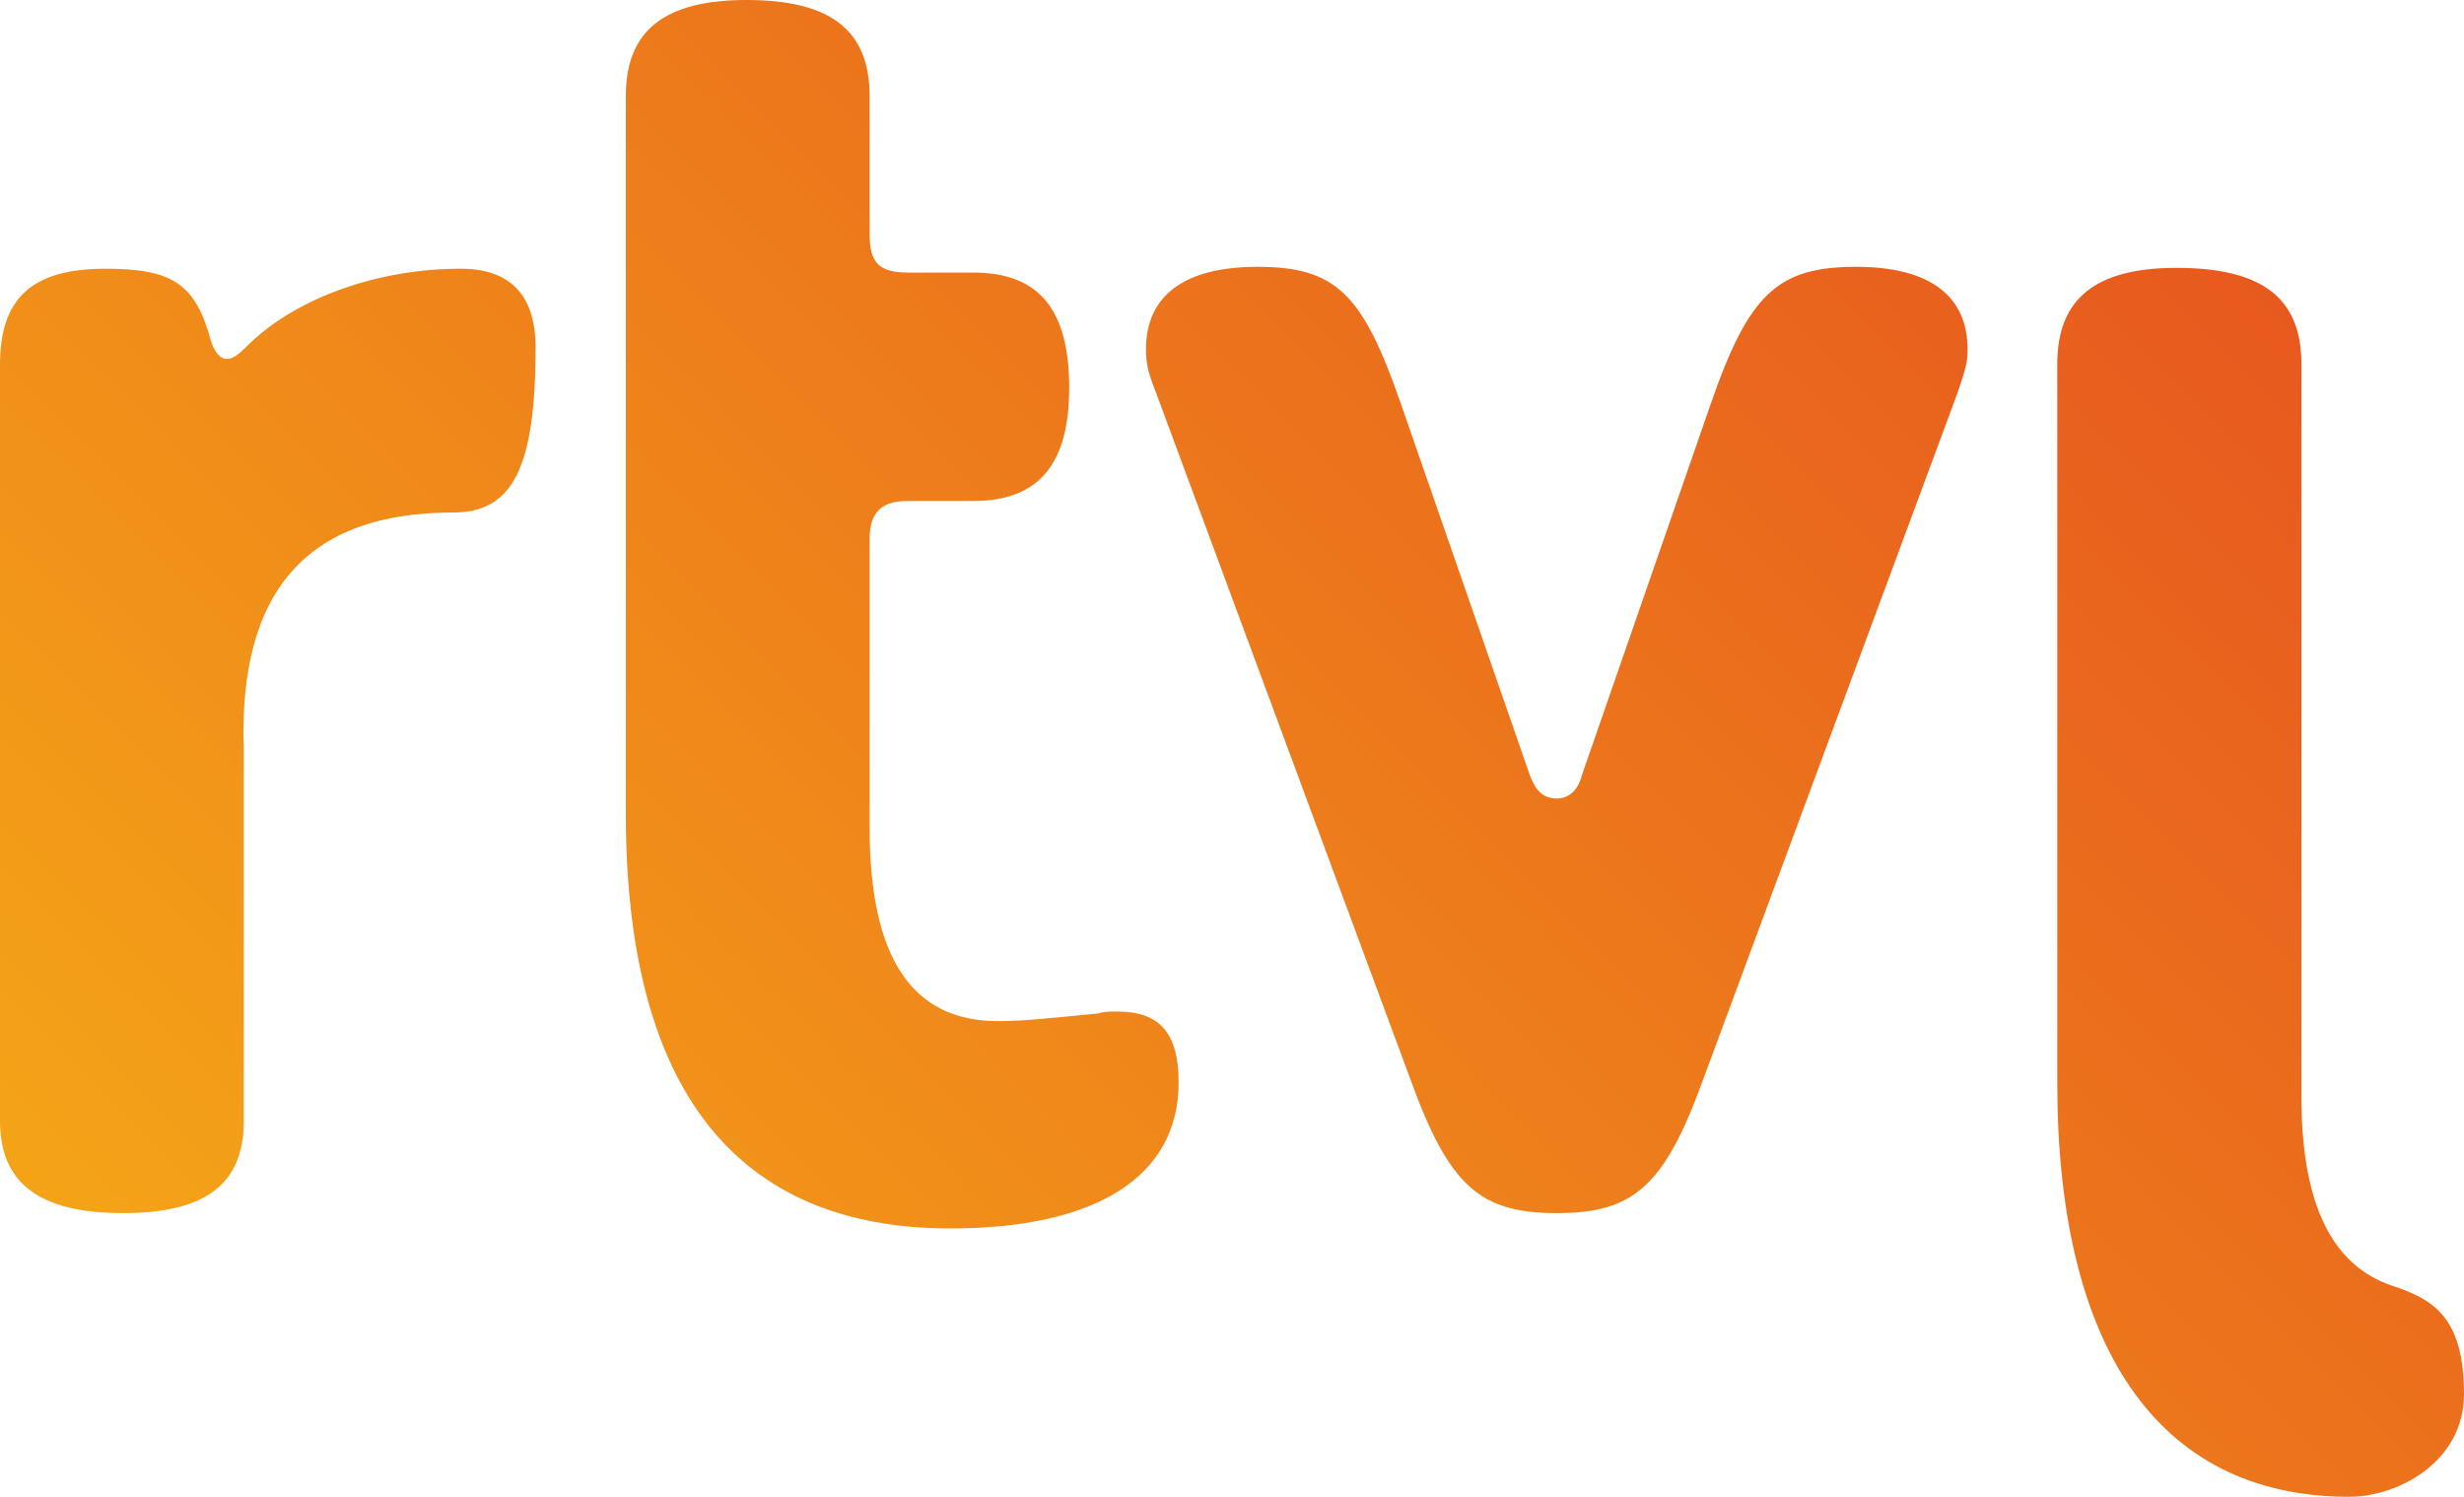 <?xml version="1.0" encoding="utf-8"?>
<!-- Generator: Adobe Illustrator 16.0.0, SVG Export Plug-In . SVG Version: 6.00 Build 0)  -->
<!DOCTYPE svg PUBLIC "-//W3C//DTD SVG 1.1//EN" "http://www.w3.org/Graphics/SVG/1.1/DTD/svg11.dtd">
<svg version="1.1" id="Capa_1" xmlns="http://www.w3.org/2000/svg" xmlns:xlink="http://www.w3.org/1999/xlink" x="0px" y="0px"
	 width="343.031px" height="208.396px" viewBox="0 0 343.031 208.396" enable-background="new 0 0 343.031 208.396"
	 xml:space="preserve">
<g>
	<linearGradient id="SVGID_1_" gradientUnits="userSpaceOnUse" x1="-31.163" y1="151.096" x2="221.371" y2="-101.439">
		<stop  offset="0" style="stop-color:#F5A717"/>
		<stop  offset="1" style="stop-color:#E6511F"/>
	</linearGradient>
	<path fill="url(#SVGID_1_)" d="M33.938,156.07c0,8.82-5.344,12.828-16.836,12.828C5.344,168.898,0,164.621,0,156.07V50.777
		c0-9.352,4.547-13.363,14.695-13.363c9.359,0,12.563,2.137,14.703,10.156c0.531,1.602,1.336,2.402,2.133,2.402
		c0.805,0,1.336-0.266,3.211-2.137c6.68-6.41,17.906-10.422,29.398-10.422c6.945,0,10.422,3.742,10.422,10.957
		c0,16.836-3.211,22.984-11.492,22.984c-20.313,0-29.93,10.953-29.133,33.137V156.07z"/>
</g>
<g>
	<linearGradient id="SVGID_2_" gradientUnits="userSpaceOnUse" x1="13.046" y1="195.305" x2="265.581" y2="-57.23">
		<stop  offset="0" style="stop-color:#F5A717"/>
		<stop  offset="1" style="stop-color:#E6511F"/>
	</linearGradient>
	<path fill="url(#SVGID_2_)" d="M87.125,13.363C87.125,4.277,92.469,0,103.961,0c11.758,0,17.102,4.277,17.102,13.363v19.242
		c0,4.008,1.336,5.344,5.344,5.344h9.086c9.086,0,13.359,5.078,13.359,16.035c0,10.688-4.273,15.766-13.359,15.766h-9.086
		c-3.742,0-5.344,1.605-5.344,5.348v40.086c0,18.172,5.875,26.988,17.906,26.988c2.938,0,5.875-0.266,13.891-1.066
		c0.805-0.27,1.609-0.27,2.68-0.27c5.875,0,8.547,2.941,8.547,9.887c0,13.098-11.492,20.313-31.797,20.313
		c-29.938,0-45.164-19.508-45.164-57.723V13.363z"/>
</g>
<g>
	<linearGradient id="SVGID_3_" gradientUnits="userSpaceOnUse" x1="58.253" y1="240.512" x2="310.787" y2="-12.023">
		<stop  offset="0" style="stop-color:#F5A717"/>
		<stop  offset="1" style="stop-color:#E6511F"/>
	</linearGradient>
	<path fill="url(#SVGID_3_)" d="M238.109,56.387c5.352-15.5,9.359-19.238,20.313-19.238c10.156,0,15.5,4.008,15.5,11.488
		c0,1.871-0.266,2.672-1.336,5.883l-35.539,95.938c-5.352,14.699-9.625,18.441-20.313,18.441s-14.969-3.742-20.313-18.441
		L160.883,54.52c-1.07-2.672-1.344-4.012-1.344-5.883c0-7.48,5.352-11.488,15.5-11.488c10.961,0,14.703,3.738,20.047,19.238
		l17.906,51.578c0.805,2.141,1.867,3.211,3.742,3.211c1.602,0,2.938-1.07,3.477-3.211L238.109,56.387z"/>
</g>
<linearGradient id="SVGID_4_" gradientUnits="userSpaceOnUse" x1="127.259" y1="309.518" x2="379.794" y2="56.983">
	<stop  offset="0" style="stop-color:#F5A717"/>
	<stop  offset="1" style="stop-color:#E6511F"/>
</linearGradient>
<path fill="url(#SVGID_4_)" d="M333.082,179.026c-8.332-2.768-12.688-11.199-12.688-26.4V50.669c0-9.097-5.354-13.375-17.391-13.375
	c-11.242,0-16.596,4.278-16.596,13.375v100.089c0,36.264,13.627,57.637,40.641,57.637c6.809,0,15.982-4.854,15.982-14.307
	C343.031,183.36,338.703,180.894,333.082,179.026z"/>
</svg>
